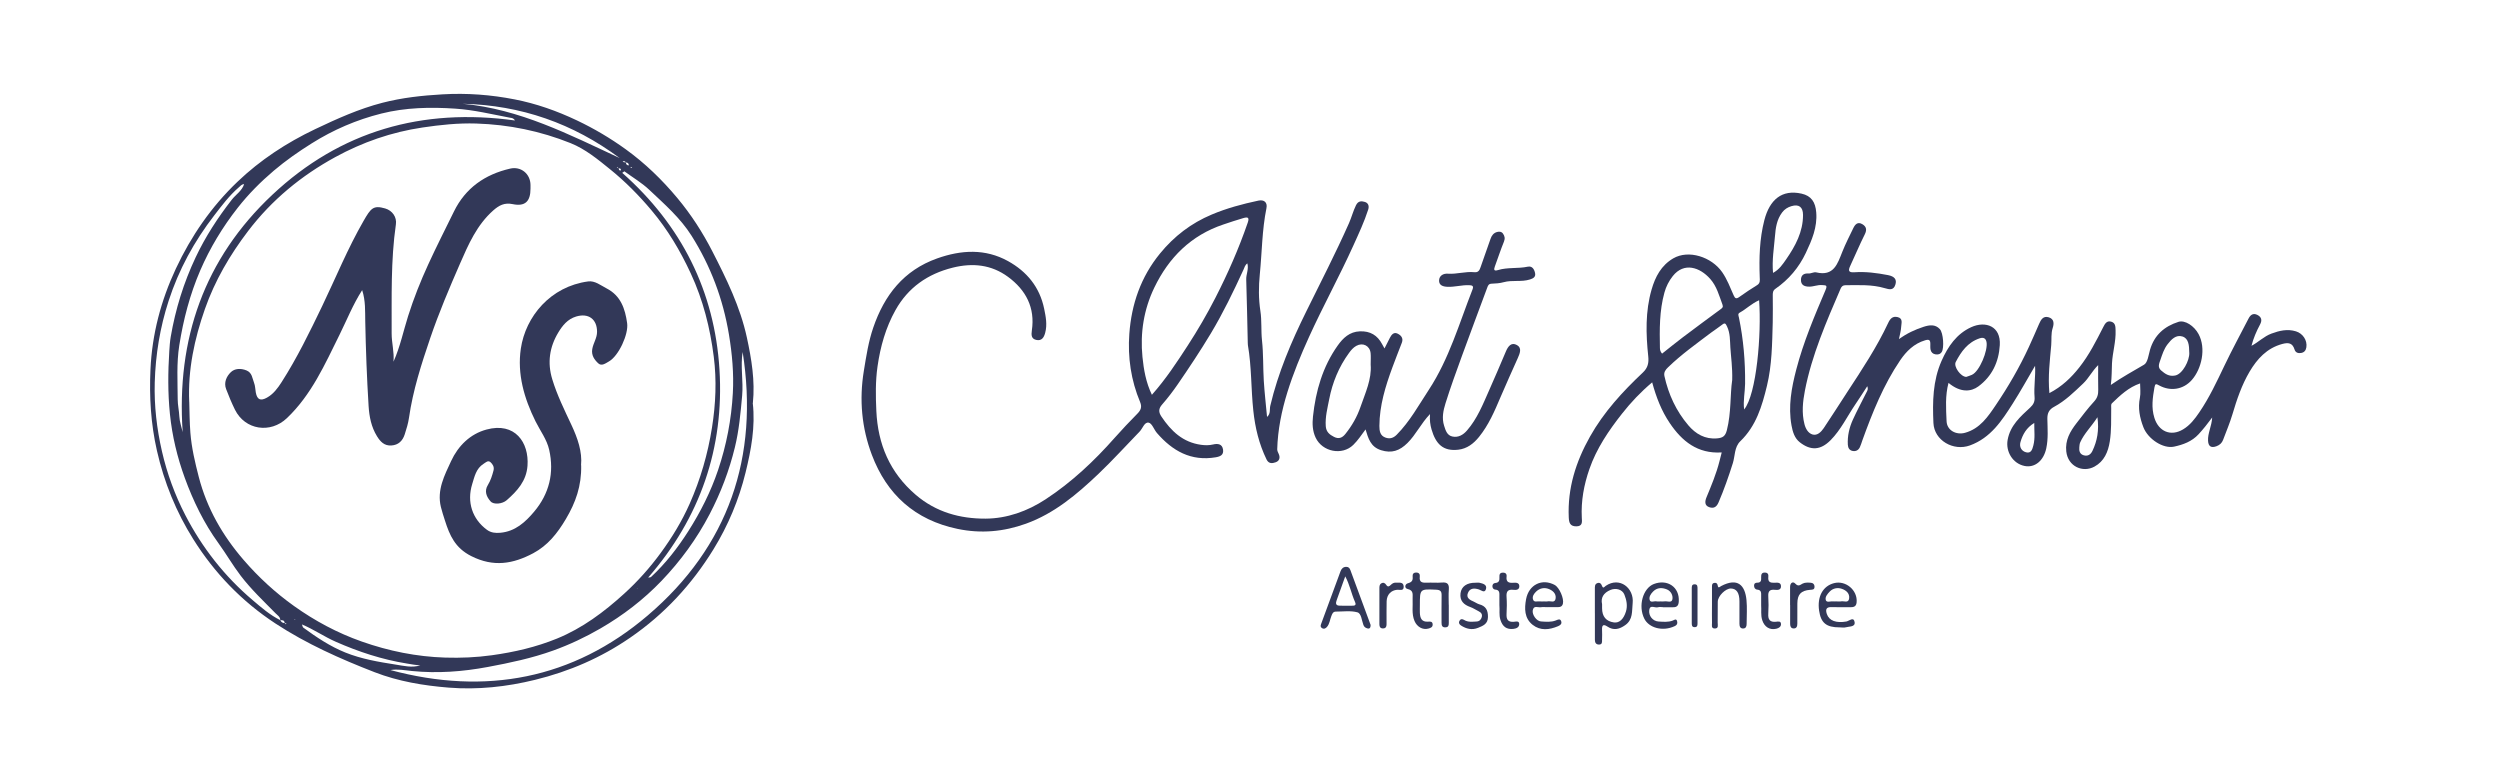 <svg xmlns="http://www.w3.org/2000/svg" xmlns:xlink="http://www.w3.org/1999/xlink" viewBox="0 0 841.89 260.61"><defs><style>      .cls-1 {        fill: #fff;      }      .cls-2 {        fill: #323858;      }    </style></defs><g><g id="Calque_1"><image width="2847" height="886" transform="translate(-1054.71 394.29) scale(.15)"></image><g><path class="cls-2" d="M253.5,135.72c.91,8-.56,15.81-2.44,23.47-2.24,9.11-5.84,17.75-10.8,25.8-7.29,11.84-16.51,21.82-28,29.72-9.83,6.77-20.51,11.4-32.13,14.24-9.6,2.35-19.29,3.39-29.03,2.61-8.47-.68-16.91-2.08-24.97-5.2-11.6-4.5-22.92-9.55-33.35-16.38-11.32-7.41-20.55-17.01-27.7-28.41-5.75-9.17-9.8-19.1-12.23-29.78-2.07-9.09-2.6-18.2-2.18-27.37.53-11.85,3.51-23.18,8.56-33.97,5.16-11.01,11.96-20.86,20.75-29.25,7.69-7.34,16.5-13.11,26.13-17.7,7.36-3.5,14.74-6.84,22.67-8.89,6.66-1.72,13.4-2.45,20.27-2.84,8.2-.48,16.29.14,24.25,1.7,7.25,1.41,14.25,3.88,21,7.09,5.78,2.75,11.23,5.97,16.41,9.71,6.52,4.71,12.22,10.23,17.37,16.4,4.63,5.55,8.5,11.54,11.78,17.93,4.78,9.32,9.41,18.73,11.65,29.06,1.57,7.26,2.79,14.58,2.02,22.06ZM214.69,198.15l-.21.11.1.09s.11-.21.11-.21c.16-.16.32-.32.49-.49l.12-.21c-.04.07-.08.14-.12.21l-.49.49ZM82.72,61.53c-.16.16-.32.32-.49.49-.83-.02-1.27.61-1.82,1.08-3.2,2.77-5.73,6.15-8.28,9.46-6.73,8.72-11.93,18.23-15.35,28.78-2.91,8.97-4.4,18.12-4.67,27.45-.22,7.8.68,15.56,2.43,23.21,1.72,7.49,4.36,14.68,7.86,21.46,5.67,10.98,13.22,20.62,22.67,28.63,2.91,2.47,5.84,5.04,9.33,6.76.27.64.76.97,1.46.97.17.19.28.63.63.18-.21-.06-.42-.12-.64-.18-.04-.99-.75-.98-1.46-.98-.01-1.13-.95-1.64-1.61-2.32-4.02-4.09-8.19-8.02-11.7-12.61-2.7-3.53-4.9-7.38-7.5-10.96-4.9-6.76-8.5-14.19-11.35-22-2.54-6.97-4.25-14.1-5.01-21.53-.72-7.09-.66-14.13-.21-21.19.1-1.58.21-3.21.48-4.79,1.6-9.31,4.36-18.24,8.41-26.81,3.3-6.97,7.44-13.32,12.16-19.38,1.37-1.76,3.44-2.98,4.15-5.24.16-.16.32-.32.49-.49.04-.07.08-.14.11-.21l-.11.21ZM212.25,56.18c-.16-.16-.32-.32-.49-.49-.01-.64-.34-.95-.97-.97-.22-.36-.53-.52-.95-.38-.06.02-.08.12-.12.19.36.07.71.13,1.07.2,0,.64.34.95.98.97.16.16.33.32.49.49.17.2.28.63.63.18-.21-.06-.43-.12-.64-.18ZM208.36,56.66c-.17-.12-.35-.24-.52-.36-.04.06-.08.12-.12.19l.64.18c.06.36.05.77.59.74.06,0,.15-.1.15-.15.03-.54-.39-.53-.74-.59ZM101.71,210.3c-.07-.04-.14-.07-.22-.11l.21.11c.15.36.19.87.46,1.07,4.43,3.25,9.01,6.3,14.13,8.37,5.41,2.18,11.15,3.16,16.87,4.05,2.72.42,5.55,1.17,8.38.27-1.53-.07-3.02-.36-4.52-.61-8.33-1.34-16.24-3.94-23.94-7.33-3.92-1.72-7.43-4.18-11.37-5.83ZM63.73,135.32c.1,3.46.11,6.92.38,10.39.4,5.11,1.57,10.03,2.83,14.91,2.72,10.53,8,19.74,15.14,27.99,5.05,5.84,10.66,10.99,16.92,15.46,7.05,5.03,14.61,9.08,22.84,11.98,9.12,3.21,18.46,5.1,28.1,5.4,5.24.16,10.46-.06,15.71-.79,7.56-1.05,14.9-2.75,21.91-5.61,8.53-3.48,15.85-8.95,22.62-15.11,4.55-4.13,8.64-8.71,12.28-13.68,3.83-5.22,7.17-10.71,9.8-16.64,3.64-8.22,6.1-16.73,7.51-25.64,1.26-7.96,1.6-15.92.6-23.82-1.22-9.68-3.6-19.14-7.74-28.06-3.54-7.64-7.8-14.83-13.25-21.29-4.23-5.03-8.84-9.69-13.94-13.81-4.14-3.35-8.34-6.82-13.3-8.8-10.16-4.07-20.8-6.26-31.78-6.6-6.08-.19-12.06.45-18.08,1.34-10.45,1.55-20.24,4.97-29.38,9.97-11.41,6.24-21.33,14.38-29.32,24.86-6.17,8.1-11.22,16.74-14.57,26.29-3.53,10.08-5.76,20.47-5.29,31.27ZM250.09,118.53c-.79,4.85.28,9.76-.17,14.74-.53,5.86-1.05,11.68-2.45,17.39-1.91,7.83-4.75,15.31-8.5,22.49-4.33,8.3-9.78,15.75-16.21,22.47-6.06,6.32-12.98,11.63-20.56,16.02-5.09,2.95-10.4,5.45-15.95,7.45-7.15,2.57-14.54,4.13-21.99,5.52-8.46,1.58-16.91,2.21-25.5,1.36-2.4-.24-4.85-.74-7.28-.32,32,8.58,61.47,3.08,86.66-18.4,27.23-23.22,37.51-53.37,31.95-88.73ZM173.4,40.58c-.41-.83-1.08-.84-1.71-.95-6.08-1.15-12.06-2.62-18.31-3.04-8.45-.57-16.78-.4-24.96,1.65-8.34,2.09-16.17,5.46-23.48,10.06-4.45,2.79-8.72,5.78-12.73,9.17-4.46,3.78-8.57,7.93-12.15,12.49-5.08,6.47-9.34,13.5-12.62,21.09-3.5,8.11-5.7,16.59-7.07,25.26-.94,6-.56,12.09-.53,18.15,0,1.93.46,3.82.55,5.76.08,1.78.73,3.54,1.13,5.31-2.17-31.3,7.23-58.38,30.19-79.94,22.92-21.52,50.51-29.34,81.69-25.02ZM210.27,57.69c-.24.17-.49.35-.73.52,20.01,17.69,31.12,39.94,32.75,66.25,1.62,26.35-6.48,49.9-24.02,70.04.52,0,.84-.08,1.05-.27,4.87-4.54,8.94-9.79,12.48-15.36,4.1-6.45,7.54-13.24,10.01-20.56,2.85-8.46,4.5-17.09,4.98-25.95.36-6.61-.23-13.17-1.32-19.74-1.98-11.95-6.15-23.01-12.58-33.22-3.79-6.01-9.15-10.67-14.26-15.49-2.51-2.37-5.56-4.16-8.37-6.22ZM155.84,34.95c19.12,1.75,35.86,10.37,52.84,18.28-15.68-11.66-33.26-17.83-52.84-18.28ZM99.42,208.67c-.01-.05,0-.13-.04-.15-.05-.03-.12-.03-.18-.04.02.08.03.17.05.25.06-.02.11-.04.17-.07Z"></path><path class="cls-2" d="M426.68,140.41c1.29-1.1.81-2.55,1.09-3.74,2.63-11.14,7.08-21.58,12.12-31.78,4.87-9.86,9.9-19.64,14.37-29.69.88-1.99,1.41-4.1,2.37-6.07.76-1.56,1.91-1.46,3.02-1.12,1.09.34,1.5,1.33,1.1,2.56-1.33,4.14-3.18,8.07-4.96,12.02-4.71,10.43-10.23,20.46-14.97,30.88-2.77,6.1-5.33,12.29-7.3,18.65-1.92,6.19-3.23,12.62-3.41,19.18-.01.52.28,1.08.51,1.58.57,1.28.21,2.35-1.03,2.79-1.1.38-2.33.6-3.08-.95-2.52-5.2-3.84-10.65-4.45-16.41-.79-7.36-.56-14.81-1.83-22.12-.04-.24-.03-.48-.04-.73-.17-7.11-.29-14.22-.52-21.33-.06-1.79.91-3.47.38-5.44-.79.54-.96,1.38-1.3,2.11-3.36,7.33-6.86,14.57-11.02,21.51-3.49,5.81-7.23,11.43-11.06,17.01-1.64,2.39-3.41,4.71-5.32,6.89-1.25,1.43-1.24,2.57-.23,4.08,3.26,4.87,7.2,8.66,13.36,9.5,1.4.19,2.68.2,4.05-.12,1.51-.36,3.07-.23,3.34,1.76.23,1.74-.85,2.28-2.47,2.56-8.34,1.41-14.57-2.15-19.79-8.17-1-1.15-1.65-3.25-2.77-3.49-1.45-.31-2.03,1.94-3.07,3-4.63,4.76-9.08,9.7-13.89,14.27-7.22,6.86-14.82,13.3-24.39,16.75-7.49,2.7-15.11,3.41-23.04,1.75-14.34-2.99-23.82-11.6-28.85-24.93-3.41-9.04-4.3-18.53-2.7-28.28.81-4.94,1.55-9.84,3.17-14.57,3.74-10.91,10.23-19.29,21.51-23.3,8.1-2.88,16.21-3.35,23.89.91,6.29,3.49,10.65,8.71,12.16,16.06.56,2.73,1.07,5.33.34,8.08-.42,1.59-1.19,2.8-2.99,2.4-1.69-.38-1.73-1.62-1.5-3.21,1.13-7.65-1.99-13.59-8.02-18.03-5.62-4.13-11.91-4.77-18.63-3.1-8.46,2.11-15.02,6.71-19.27,14.29-3.29,5.88-5.1,12.29-6.05,18.97-.72,5-.63,10.02-.4,15.01.52,11.16,4.5,20.71,13.25,28.21,6.87,5.89,14.96,8.07,23.51,8.04,7.21-.03,14.11-2.49,20.25-6.52,8.78-5.76,16.34-12.88,23.27-20.72,2.46-2.78,5.03-5.49,7.64-8.13,1.17-1.18,1.58-2.26.91-3.87-3.08-7.35-4.21-15.06-3.64-22.97.73-10.03,3.86-19.15,10.34-27.08,4.77-5.84,10.52-10.22,17.42-13.12,5.05-2.13,10.35-3.55,15.71-4.69,1.89-.4,3.11.58,2.71,2.54-1.5,7.37-1.5,14.88-2.24,22.31-.41,4.06-.43,8.21.2,12.34.5,3.26.18,6.59.54,9.9.49,4.48.33,9.03.6,13.54.25,4.01.71,8.01,1.1,12.23ZM387.91,132.95c4.75-5.35,8.41-10.97,12.05-16.56,3.38-5.2,6.51-10.58,9.34-16.11,4.2-8.2,7.89-16.6,10.89-25.32.6-1.74.03-1.97-1.55-1.5-2.23.65-4.44,1.39-6.64,2.13-10.93,3.66-18.4,11.14-23.28,21.27-3.54,7.34-4.8,15.26-3.99,23.35.43,4.24,1.16,8.55,3.18,12.75Z"></path><path class="cls-2" d="M758.17,116.47c2.35-1.21,4.2-3.19,6.75-4.13,2.71-1,5.37-1.64,8.25-.76,2.33.72,3.87,3.02,3.51,5.38-.17,1.1-.75,1.76-1.86,1.92-.99.14-1.81-.17-2.12-1.19-.69-2.24-2.09-2.41-4.16-1.85-5.16,1.4-8.44,5.03-10.98,9.32-2.63,4.46-4.3,9.38-5.77,14.35-.87,2.93-2.08,5.75-3.15,8.62-.39,1.05-1.16,1.74-2.2,2.13-1.83.69-2.78.07-2.87-1.87-.12-2.5,1.2-4.76,1.4-7.8-1.65,2.23-3.05,3.97-4.56,5.62-2.28,2.48-5.22,3.54-8.29,4.2-3.66.79-8.79-2.55-10.33-6.56-1.22-3.17-1.87-6.42-1.17-9.88.32-1.56.07-3.23.07-4.85.04-.07.07-.14.11-.21-.04.07-.08.14-.12.21-3.84,1.3-6.7,4.01-9.52,6.74-.31.3-.2,1.08-.2,1.64-.04,3.71.1,7.42-.47,11.12-.56,3.59-1.92,6.74-5.16,8.51-3.94,2.16-8.94-.04-9.5-5.09-.42-3.8,1.28-6.73,3.44-9.52,1.92-2.48,3.81-5.01,5.94-7.32,1.11-1.21,1.42-2.41,1.38-3.93-.07-2.65-.02-5.3-.02-8.32-2.07,2.05-3.17,4.41-5.05,6.19-3.06,2.9-6.04,5.85-9.79,7.86-1.68.9-2.31,2.11-2.27,4.08.06,3.29.34,6.6-.37,9.91-.88,4.14-3.84,6.65-7.35,5.92-3.93-.82-6.37-4.82-5.66-8.78.87-4.84,4.29-7.83,7.59-10.88,1.15-1.06,1.6-2.07,1.48-3.54-.29-3.47.38-6.91.17-10.52-2.49,4.24-4.87,8.55-7.51,12.7-3.69,5.8-7.42,11.55-14.42,14.11-5.58,2.03-12.03-1.67-12.3-7.55-.32-7.11-.23-14.2,2.74-20.92,2.15-4.86,5.06-9.11,10.01-11.36,4.83-2.19,9.99-.34,9.6,6.06-.34,5.69-2.62,10.5-7.22,13.9-2.43,1.79-5.97,2.21-10.05-1.19-1.15,4.31-.84,8.65-.65,12.93.13,3.05,3.21,4.71,6.21,3.88,5.04-1.39,7.74-5.45,10.38-9.36,4.21-6.23,7.99-12.73,11.14-19.58,1.18-2.57,2.31-5.16,3.43-7.75.62-1.43,1.4-2.75,3.22-2.21,1.87.55,1.83,2.14,1.36,3.59-.62,1.9-.34,3.86-.5,5.76-.46,5.27-1.14,10.56-.62,16.18,4.19-2.17,7.37-5.21,10.11-8.7,3.26-4.14,5.63-8.83,8.01-13.5.57-1.11,1.18-2.3,2.71-1.85,1.47.43,1.42,1.73,1.46,2.99.14,3.74-1.02,7.32-1.21,11.04-.11,2.25-.03,4.5-.39,7.27,3.86-2.67,7.58-4.68,11.2-6.82,1.23-.73,1.49-3.26,2-5.02,1.44-4.93,4.82-7.89,9.57-9.4,2.17-.69,5.28,1.33,6.78,4.12,2.61,4.86.99,11.72-2.25,15.42-2.86,3.27-7.19,3.95-10.98,1.89-1.09-.59-1.39-.74-1.64.69-.59,3.42-1.1,6.72-.01,10.21,1.42,4.58,5.51,6.36,9.64,3.89,2.37-1.41,3.98-3.54,5.48-5.74,3.37-4.94,5.89-10.34,8.46-15.72,2.57-5.37,5.41-10.61,8.14-15.9.63-1.23,1.56-1.91,2.96-1.2,1.44.73,1.65,1.82.9,3.23-1.22,2.28-2.24,4.65-2.88,7.17-.04.07-.08.14-.11.21.04-.07.08-.14.11-.21ZM737.25,118.81c-.03-2.61-.23-4.85-2.32-5.5-2.13-.67-3.72.97-5,2.64-1.21,1.57-1.77,3.4-2.4,5.23-.44,1.27-1,2.49.22,3.55,1.34,1.15,2.64,2.13,4.74,1.73,2.54-.49,4.87-5.1,4.77-7.64ZM662.15,126.92c.53-.19,1.23-.4,1.89-.69,2.58-1.13,5.47-8.23,4.93-11.04-.22-1.17-.94-1.72-2.33-1.25-4.02,1.34-6.23,4.5-8.04,7.97-.8,1.54,1.7,4.99,3.55,5.01ZM706.32,140.51c-2.06,3.21-4.47,5.45-5.8,8.47-.22.5-.25,1.08-.3,1.64-.12,1.22.16,2.32,1.48,2.7,1.36.4,2.34-.22,2.94-1.47,1.61-3.38,2.27-6.91,1.69-11.34ZM685.05,142.43c-2.65,1.61-3.92,3.9-4.65,6.46-.45,1.58.33,3.03,1.91,3.43,1.65.43,2.07-.91,2.43-2.3.65-2.47.28-4.9.31-7.6Z"></path><path class="cls-2" d="M579.78,152.36c-8.14.5-13.37-3.79-17.49-9.9-2.78-4.12-4.56-8.71-5.91-13.7-3.84,3.23-7.17,6.75-10.14,10.53-4.49,5.7-8.58,11.69-11,18.67-1.85,5.32-2.84,10.72-2.56,16.36.06,1.33.38,2.91-1.83,2.93-2.1.02-2.48-1.2-2.56-2.99-.45-9.83,2.38-18.75,7.15-27.23,4.65-8.27,10.97-15.14,17.8-21.57,1.72-1.62,2.04-3.31,1.82-5.42-.8-7.58-1.01-15.15,1.13-22.56,1.23-4.27,3.24-8.11,7.28-10.47,5.19-3.02,12.91-.49,16.48,4.64,1.68,2.42,2.69,5.15,3.87,7.81.48,1.08.88,1.28,1.91.54,1.95-1.42,3.99-2.73,6.03-4.01,1.06-.67.87-1.66.84-2.6-.24-6.48-.07-12.96,1.55-19.23,1.8-6.97,5.95-10.43,12.54-8.95,3.3.74,4.67,2.87,4.94,6.32.4,4.98-1.47,9.34-3.51,13.65-2.33,4.92-5.75,8.97-10.23,12.07-.92.64-.9,1.43-.9,2.32,0,3,.07,6-.01,8.99-.2,7.16-.25,14.36-1.95,21.37-1.65,6.82-3.64,13.53-8.96,18.65-2.05,1.97-1.75,4.96-2.54,7.44-1.41,4.47-2.95,8.86-4.8,13.17-.74,1.74-1.8,2.08-3.17,1.59-1.56-.55-1.45-1.93-.91-3.25,1.66-4.02,3.35-8.03,4.41-12.26.25-.98.5-1.97.74-2.91ZM583.33,128.03c.11-4.43-.41-7.72-.62-11-.15-2.34-.03-4.83-1.13-7.11-.47-.97-.68-1.34-1.65-.57-1.2.95-2.51,1.76-3.73,2.68-4.94,3.74-10.01,7.34-14.48,11.67-.86.83-1.49,1.66-1.21,2.96,1.36,6.16,3.95,11.76,8.04,16.56,2.48,2.91,5.63,4.78,9.74,4.4,1.8-.17,2.72-.69,3.24-2.74,1.51-5.93,1.07-12,1.79-16.84ZM559.71,119.09c2.42-1.91,4.66-3.74,6.96-5.48,4.24-3.2,8.51-6.35,12.79-9.5.57-.42.9-.7.59-1.54-1.12-3.01-1.93-6.18-4.13-8.65-3.51-3.95-8.82-5.71-12.6-.95-1.31,1.65-2.26,3.52-2.82,5.57-1.7,6.14-1.64,12.42-1.51,18.7.01.67.22,1.26.72,1.84ZM592.39,101.11c-2.56,1.12-4.33,2.96-6.51,4.16-.78.43-.41,1.05-.28,1.69,1.52,7.35,2.15,14.8,2.07,22.29-.03,2.85-.71,5.69-.32,8.64,4.19-5.09,5.88-25.48,5.04-36.79ZM597.08,91.9c2.11-1.13,3.28-2.93,4.44-4.6,3.1-4.48,5.66-9.24,5.66-14.9,0-2.69-1.4-3.74-3.93-2.97-1.21.37-2.27.99-3.12,2.13-1.8,2.42-2.18,5.19-2.4,7.99-.33,4.05-1.05,8.09-.65,12.35Z"></path><path class="cls-2" d="M481.58,139.42c-3.11,3.26-4.75,6.94-7.6,9.76-2.62,2.6-5.29,3.57-8.9,2.43-3.55-1.12-4.31-4-5.22-7-1.31,1.75-2.52,3.64-4.14,5.22-3.75,3.65-10.39,2.34-12.66-2.42-1.1-2.32-1.16-4.73-.91-7.12.92-8.61,3.26-16.78,8.33-23.93,1.79-2.52,3.98-4.65,7.48-4.78,3.48-.13,5.89,1.32,7.48,4.32.22.42.46.82.8,1.44.68-1.35,1.26-2.5,1.85-3.65.52-1.01,1.3-1.9,2.46-1.38,1.19.54,2.15,1.51,1.53,3.11-1.07,2.77-2.16,5.54-3.19,8.33-2.34,6.37-4.33,12.82-4.37,19.69,0,1.64.2,3.31,2.12,3.95,1.43.48,2.6.13,3.72-1,4.42-4.47,7.41-9.95,10.81-15.13,6.84-10.43,10.24-22.38,14.73-33.84.49-1.26-.3-1.34-1.21-1.38-2.43-.09-4.79.65-7.24.55-1.65-.07-2.91-.58-2.83-2.2.07-1.5,1.34-2.34,2.95-2.22,3.01.22,5.94-.82,8.94-.5,1.38.15,1.77-.74,2.13-1.82,1.06-3.14,2.23-6.24,3.29-9.37.39-1.16,1.04-2.03,2.21-2.35.7-.19,1.49-.17,1.99.53.59.83.77,1.63.34,2.7-1.12,2.76-2.05,5.61-3.08,8.41-.4,1.08-.27,1.59,1.03,1.19,3.28-1.01,6.74-.44,10.07-1.15,1.48-.31,2.17.84,2.45,2.12.29,1.34-.6,1.83-1.71,2.18-2.9.93-5.97.11-8.89.93-1.3.37-2.7.44-4.07.5-.97.04-1.18.63-1.44,1.34-2.83,7.64-5.7,15.27-8.49,22.92-1.93,5.31-3.87,10.62-5.55,16-.75,2.41-1.31,4.95-.47,7.59.51,1.63,1.01,3.23,2.78,3.61,1.97.43,3.63-.54,4.92-2.03,3.45-3.96,5.35-8.79,7.44-13.5,1.92-4.34,3.8-8.7,5.64-13.07.73-1.74,1.82-3.29,3.76-2.19,1.75.98.94,2.84.29,4.33-1.95,4.43-3.99,8.81-5.87,13.27-1.98,4.68-3.98,9.34-7.21,13.33-1.82,2.25-4.04,3.98-7.03,4.31-5.04.55-7.51-1.86-8.97-6.88-.44-1.53-.66-3.13-.5-5.16ZM461.58,122.78c0-1.44.1-2.67-.02-3.87-.26-2.5-2.63-3.67-4.84-2.43-1,.56-1.73,1.42-2.41,2.35-3.44,4.7-5.61,9.98-6.7,15.64-.57,2.97-1.38,5.95-1.15,9.07.14,1.91,1.27,2.82,2.77,3.58,1.57.8,2.75.36,3.81-.95,2.24-2.78,3.97-5.81,5.14-9.21,1.62-4.7,3.79-9.25,3.4-14.19Z"></path><path class="cls-2" d="M639.49,114.19c2.67-1.93,5.42-3.21,8.34-4.15,1.9-.61,3.87-.9,5.41.78,1.21,1.32,1.5,6.38.66,7.69-.53.82-1.27.94-2.11.82-.89-.13-1.48-.7-1.66-1.56-.13-.62-.08-1.29-.08-1.94,0-1.28-.35-1.65-1.77-1.23-3.74,1.11-6.34,3.73-8.37,6.71-5.65,8.32-9.36,17.61-12.76,27.02-.27.76-.49,1.55-.83,2.27-.46.99-1.33,1.46-2.39,1.27-1.09-.19-1.59-.98-1.66-2.09-.17-2.97.49-5.79,1.7-8.45,1.4-3.08,3.02-6.07,4.53-9.11.27-.54.73-1.08.31-2.16-1.44,2.2-2.69,4.19-4.02,6.13-2.75,4.04-4.85,8.55-8.35,12.07-3.34,3.36-6.64,3.58-10.34.69-1.8-1.41-2.41-3.56-2.8-5.7-1.16-6.41,0-12.65,1.61-18.83,2.4-9.22,6.12-17.98,9.83-26.71.75-1.76.14-1.6-1.13-1.71-1.5-.13-2.85.53-4.32.53-1.59,0-2.81-.49-2.81-2.24,0-1.52.85-2.3,2.52-2.19.86.06,1.81-.57,2.6-.38,5.96,1.43,7.2-2.9,8.82-6.95,1.08-2.69,2.4-5.28,3.66-7.89.61-1.27,1.47-2.31,3.03-1.41,1.39.8,1.66,1.88.86,3.46-1.74,3.46-3.22,7.05-4.87,10.56-.71,1.52-.73,2.35,1.36,2.2,3.81-.27,7.57.23,11.31.95,2.23.43,3.08,1.47,2.49,3.27-.64,1.95-2.03,1.58-3.56,1.13-4.33-1.28-8.8-1.01-13.24-.99-.82,0-1.29.37-1.63,1.16-4.8,11.17-9.69,22.34-12.02,34.34-.71,3.67-1.12,7.49-.15,11.28.41,1.61,1.28,3.07,2.72,3.49,1.59.46,2.9-.85,3.77-2.14,2.7-4.02,5.29-8.11,7.93-12.16,4.95-7.56,9.95-15.09,13.79-23.3.67-1.42,1.49-2.32,3.14-1.94,1.92.45,1.28,2.04,1.23,3.2-.07,1.41-.49,2.81-.76,4.21Z"></path><path class="cls-2" d="M487.89,203.67c0,2.02,0,4.05,0,6.07,0,.77-.05,1.47-1.1,1.52-1.14.06-1.34-.61-1.34-1.54.01-3.08-.04-6.16.02-9.23.03-1.32-.38-1.83-1.78-1.9-5.54-.25-5.54-.3-5.54,5.18,0,.89-.04,1.78,0,2.67.09,1.7.58,3.04,2.71,2.91.7-.04,1.57-.17,1.6.95.03.95-.75,1.18-1.44,1.38-1.9.53-3.82-.56-4.67-2.55-1.03-2.41-.51-4.95-.64-7.44-.07-1.36.49-2.86-1.71-3.35-1.08-.24-.96-1.64.14-1.93,1.34-.35,1.7-.98,1.58-2.2-.08-.85.23-1.41,1.21-1.4.99,0,1.29.59,1.19,1.42-.24,1.95.93,2.05,2.39,1.99,1.7-.07,3.42.1,5.11-.05,1.89-.16,2.42.62,2.28,2.38-.13,1.69-.03,3.4-.03,5.1Z"></path><path class="cls-2" d="M537.08,206.53c0-2.75,0-5.5,0-8.24,0-.74-.05-1.55.76-1.89.84-.36,1.36.1,1.65.91.39,1.1.9.21,1.23-.01,4.72-3.23,9.62.77,9.09,5.8-.29,2.73.17,5.53-2.51,7.42-1.93,1.36-3.87,1.91-6.01.47-1.33-.89-1.87-.48-1.79,1.08.06,1.13.03,2.26,0,3.39-.01.71.12,1.57-.97,1.6-1.03.03-1.44-.62-1.44-1.55-.01-2.99,0-5.98,0-8.97h0ZM539.51,203.45c0,.72,0,1.04,0,1.37,0,2.8,1.36,4.42,3.99,4.79,1.82.25,3.25-1.09,4.05-3.68.6-1.97.19-3.87-.51-5.66-.69-1.79-2.9-2.36-4.69-1.61-2.38.99-3.34,2.68-2.84,4.8Z"></path><path class="cls-2" d="M461.56,210.43c.02,1.3-.57,1.47-1.55,1.01-.47-.22-.72-.57-.9-1.06-.56-1.49-.67-3.82-2.01-4.18-2.26-.62-4.8-.24-7.22-.24-1.01,0-1.25.76-1.56,1.56-.47,1.19-.56,2.54-1.42,3.56-.44.52-1,.86-1.7.45-.62-.37-.51-.86-.29-1.46,2.19-5.88,4.34-11.78,6.51-17.67.33-.9.92-1.52,1.96-1.51.75,0,1.13.44,1.38,1.12,2.15,5.87,4.32,11.73,6.49,17.59.11.3.22.6.3.83ZM453.02,194.09c-.98,2.72-1.93,5.35-2.87,7.98-.33.92-.49,1.84.9,1.89,1.53.06,3.06.03,4.59.01.97-.02,1-.54.66-1.29-1.24-2.77-1.76-5.81-3.29-8.6Z"></path><path class="cls-2" d="M521.08,204.47c-.73,0-1.47-.1-2.18.02-.97.17-2.43-.76-2.74,1.06-.25,1.46,1.26,3.62,2.75,3.72,1.67.11,3.38.31,5.04-.34.59-.23,1.48-.76,1.81.34.27.88-.4,1.32-1.11,1.62-2.91,1.22-5.9,1.58-8.5-.46-2.84-2.22-2.82-5.53-2.23-8.66.93-4.94,5.44-7.07,9.65-4.77,1.57.86,3.17,4.56,2.75,6.28-.28,1.17-1.16,1.18-2.08,1.18-1.05,0-2.1,0-3.16,0ZM519.97,202.53c.4,0,.83.08,1.21-.02.96-.23,2.5.76,2.7-1.08.17-1.63-1.08-2.59-2.3-3.08-1.46-.58-3.06-.32-4.28.87-.71.69-1.34,1.56-1.07,2.57.33,1.22,1.48.61,2.28.73.47.07.97.01,1.45.01Z"></path><path class="cls-2" d="M560.03,204.47c-.57,0-1.19-.14-1.69.03-.99.34-2.66-1.01-2.94.89-.29,2.02,1.2,3.8,3.13,3.91,1.6.09,3.23.28,4.81-.33.39-.15,1.14-.76,1.41.14.21.7.12,1.32-.79,1.75-4.11,1.92-8.68.54-10.21-2.48-2.2-4.35-.45-10.31,3.19-11.71,4.57-1.75,8.72,1.03,8.4,5.9-.09,1.31-.57,1.95-1.91,1.92-1.14-.03-2.27,0-3.41,0ZM559.25,202.53c.4,0,.82.06,1.21-.01.95-.19,2.47.65,2.73-.68.26-1.32-.51-2.82-1.87-3.36-1.58-.63-3.24-.7-4.66.75-.8.82-1.39,1.78-1.13,2.76.29,1.11,1.5.35,2.29.52.46.1.96.02,1.45.02Z"></path><path class="cls-2" d="M619.49,211.27c-4.47.01-6.3-1.49-6.9-5.65-.68-4.7,1.26-8.26,5.02-9.24,3.96-1.03,7.98,2.39,7.62,6.43-.11,1.26-.76,1.67-1.91,1.66-2.19-.02-4.38.06-6.57-.02-1.89-.07-2.01.93-1.55,2.32.76,2.28,3.18,3.13,6.59,2.52.92-.17,2.41-1.69,2.75.15.32,1.74-1.74,1.46-2.87,1.79-.67.2-1.45.04-2.18.04ZM618.54,202.53c.49,0,.99.08,1.45-.02.97-.21,2.53.76,2.73-1.05.19-1.73-1.14-2.72-2.49-3.18-1.38-.47-2.94-.23-4.06.93-.77.81-1.69,1.86-1.3,2.93.31.86,1.6.27,2.45.38.4.05.81,0,1.21,0Z"></path><path class="cls-2" d="M576.52,203.93c0-2.1,0-4.21,0-6.31,0-.57-.01-1.18.75-1.32.68-.13,1.07.16,1.18.86.18,1.14.72.43,1.15.2,5.61-2.95,8.05-.27,8.54,4.7.26,2.65.05,5.34.05,8.01,0,.79-.2,1.54-1.13,1.58-1.09.05-1.29-.78-1.29-1.66,0-2.51,0-5.02,0-7.53-.01-2.81-.97-4.23-2.87-4.28-1.78-.04-4.39,2.51-4.43,4.44-.05,2.35.02,4.7-.03,7.04-.02.79.43,2.03-1.02,1.99-1.24-.04-.87-1.16-.89-1.89-.04-1.94-.02-3.89-.01-5.83Z"></path><path class="cls-2" d="M593.08,203.81c0-1.2,0-2.17,0-3.14,0-.98.13-1.98-1.31-2.11-.73-.07-1.09-.63-1.08-1.38.01-.74.5-.96,1.13-.96,1.35,0,1.28-.96,1.26-1.86-.02-.92.17-1.59,1.31-1.54,1.04.04,1.19.73,1.1,1.5-.2,1.77.8,2,2.21,1.92.88-.06,2-.12,2.06,1.1.07,1.43-1.17,1.37-2.11,1.28-1.74-.17-2.27.56-2.17,2.23.12,1.93.12,3.88,0,5.81-.12,1.93.49,2.93,2.59,2.72.63-.06,1.66-.35,1.69.77.03.91-.72,1.38-1.57,1.58-2.25.54-4.02-.63-4.74-2.87-.57-1.76-.23-3.52-.37-5.05Z"></path><path class="cls-2" d="M504.93,203.92c0-1.2-.02-2.17,0-3.14.02-1.08.12-2.15-1.45-2.24-.48-.03-.85-.46-.9-1-.06-.68.34-1.17.93-1.21,1.39-.1,1.48-.97,1.43-2.02-.04-.79.1-1.45,1.14-1.47.95-.02,1.38.46,1.27,1.33-.23,1.84.74,2.21,2.3,2.08.9-.08,1.99-.04,1.99,1.18,0,1.23-1.08,1.3-1.97,1.2-1.83-.22-2.46.5-2.33,2.32.14,1.93.11,3.88,0,5.82-.09,1.81.45,2.78,2.45,2.62.68-.05,1.88-.45,1.81.87-.06.98-.91,1.4-1.91,1.52-2.34.27-3.68-.74-4.41-3.03-.54-1.69-.19-3.37-.34-4.81Z"></path><path class="cls-2" d="M496.84,196.24c.49,0,1-.09,1.45.02,1.11.27,2.52.61,2.13,2.08-.42,1.56-1.66.39-2.38.16-1.6-.51-3.04-.46-3.7,1.16-.71,1.72.71,2.41,2.03,2.98.59.26,1.13.68,1.75.85,2.26.59,2.99,2.02,2.96,4.3-.03,2.36-1.69,2.96-3.32,3.63-2.03.83-3.97.38-5.77-.79-.63-.41-.87-.98-.44-1.66.38-.61.94-.54,1.48-.21,1.34.83,2.82.62,4.27.53.89-.05,1.48-.65,1.7-1.5.24-.93-.21-1.53-1.05-1.94-.94-.45-1.81-1.08-2.79-1.42-2.24-.78-3.64-2.14-3.32-4.64.29-2.31,2.16-3.58,5-3.55Z"></path><path class="cls-2" d="M602.82,203.74c0-2.02,0-4.04,0-6.07,0-1.37.93-2.02,1.77-1.12,1.06,1.13,1.66.37,2.43-.01.85-.43,1.73-.35,2.62-.31.84.03,1.38.45,1.41,1.34.02,1.09-.78,1-1.52,1.06-3.04.25-4.24,1.54-4.26,4.58-.02,2.26,0,4.53-.01,6.79,0,.88-.22,1.7-1.31,1.63-.92-.05-1.11-.81-1.11-1.6,0-2.1,0-4.21,0-6.31Z"></path><path class="cls-2" d="M464.52,203.76c0-1.86,0-3.72,0-5.59,0-.65-.01-1.33.65-1.72.71-.41,1.26-.09,1.65.51.54.85,1.04.5,1.55,0,.48-.47,1.02-.8,1.72-.75,1.07.08,2.55-.36,2.61,1.34.05,1.6-1.36.98-2.2,1.06-2.04.18-3.46,1.61-3.54,3.84-.08,2.34,0,4.69-.03,7.04,0,.96.15,2.18-1.28,2.14-1.23-.04-1.13-1.16-1.13-2.05-.01-1.94,0-3.89,0-5.83Z"></path><path class="cls-2" d="M571.65,204.11c0,1.85.01,3.71,0,5.56,0,.72.08,1.57-1.03,1.53-.92-.03-.9-.76-.91-1.41,0-3.87,0-7.74,0-11.61,0-.65-.02-1.38.91-1.41,1.1-.04,1.02.81,1.03,1.53.02,1.94,0,3.87,0,5.81Z"></path><path class="cls-2" d="M82.23,62.01c.16-.16.32-.32.49-.49h0c-.16.16-.32.32-.49.48,0,0,0,0,0,0Z"></path><path class="cls-2" d="M82.72,61.53c.04-.07.07-.14.11-.21-.04.07-.08.14-.11.21,0,0,0,0,0,0Z"></path><path class="cls-2" d="M215.18,197.67l.12-.21c-.04.07-.08.14-.12.21,0,0,0,0,0,0Z"></path><polygon class="cls-2" points="214.69 198.15 214.58 198.36 214.48 198.27 214.69 198.15"></polygon><path class="cls-2" d="M101.71,210.31c-.07-.04-.14-.08-.21-.11.07.04.14.07.22.11,0,0,0,0,0,0Z"></path><path class="cls-2" d="M215.18,197.67c-.16.16-.32.32-.49.49l.49-.49s0,0,0,0Z"></path><path class="cls-1" d="M-56.55,127.52c-.03.05-.06.11-.09.16.03-.05.06-.11.09-.16,0,0,0,0,0,0Z"></path><path class="cls-1" d="M-85.41,137.24c.03-.05.06-.11.09-.16-.03.06-.06.11-.08.17,0,0,0,0,0,0Z"></path><path class="cls-2" d="M132.53,121.75c2.22-4.94,3.29-10.22,4.91-15.33,1.87-5.93,4.17-11.71,6.76-17.35,2.75-6,5.75-11.9,8.66-17.83,3.9-7.96,10.46-12.5,18.93-14.46,3.67-.85,6.83,1.78,6.86,5.51,0,.41,0,.81,0,1.22,0,4.33-1.83,6.1-6,5.23-2.76-.58-4.6.41-6.52,2.1-5.53,4.88-8.39,11.45-11.22,17.94-3.6,8.26-7.13,16.56-10.04,25.11-2.98,8.77-5.82,17.57-7.14,26.79-.27,1.9-.85,3.77-1.44,5.6-.7,2.16-2.11,3.6-4.53,3.74-2.37.14-3.71-1.33-4.81-3.12-1.92-3.1-2.59-6.58-2.82-10.13-.59-9.51-.94-19.02-1.13-28.55-.07-3.37.14-6.91-1.04-10.52-3.12,4.89-5.16,10.06-7.62,15.03-4.93,9.95-9.43,20.19-17.72,28.08-5.56,5.3-14.1,4.01-17.5-2.85-1.11-2.24-2.06-4.57-2.96-6.9-.87-2.24.13-4.35,1.59-5.74,1.29-1.24,3.33-1.36,5.25-.58,1.94.79,1.95,2.66,2.55,4.16.41,1.02.39,2.21.6,3.31.46,2.41,1.6,2.89,3.73,1.71,2.21-1.23,3.65-3.21,4.95-5.23,5.23-8.17,9.46-16.87,13.66-25.6,4.6-9.59,8.63-19.48,13.95-28.71,2.44-4.23,3.24-5.35,7.27-4.18,2.41.7,3.97,2.91,3.61,5.35-1.76,12.21-1.38,24.49-1.43,36.76-.01,3.15.91,6.24.62,9.47Z"></path><path class="cls-2" d="M195.71,156.68c.16,6.98-1.87,12.57-5.16,18.12-2.86,4.83-6.12,8.91-11,11.51-6.74,3.58-13.32,4.77-20.87.95-5.44-2.75-7.25-6.97-8.83-11.93-.49-1.53-1-3.06-1.38-4.61-1.39-5.71,1.21-10.63,3.45-15.47,2.38-5.13,6.43-9.12,11.91-10.6,9.62-2.6,14.37,4.38,13.81,12.18-.37,5.16-3.46,8.5-7.01,11.62-1.46,1.28-4.36,1.56-5.39.43-1.44-1.58-2.2-3.51-.97-5.51.96-1.56,1.47-3.2,1.92-4.92.32-1.22-.27-2.12-1-2.79-.83-.77-1.61.07-2.36.54-2.51,1.58-3.03,4.29-3.81,6.8-1.88,6.06.03,11.79,4.95,15.41,1.37,1.01,2.9,1.15,4.53,1,5-.45,8.39-3.56,11.37-7.1,5.1-6.06,6.81-13.09,5.07-20.83-.79-3.5-3.01-6.39-4.58-9.55-3.85-7.75-6.23-15.98-4.97-24.52,1.59-10.81,9.99-20.96,22.69-22.64,2.25-.3,4.22,1.33,6.21,2.36,4.76,2.46,6.22,6.84,6.9,11.69.53,3.73-2.87,11.07-6.14,12.9-1.06.59-2.42,1.69-3.55.66-1.32-1.21-2.42-2.72-2.05-4.85.34-2,1.61-3.67,1.61-5.8,0-4.26-2.89-6.39-7.05-5.14-2.87.87-4.59,3.03-6,5.37-2.96,4.9-3.74,10.15-2.04,15.74,1.62,5.34,4.08,10.32,6.44,15.35,2.12,4.51,3.71,9.13,3.26,13.65Z"></path></g></g></g></svg>